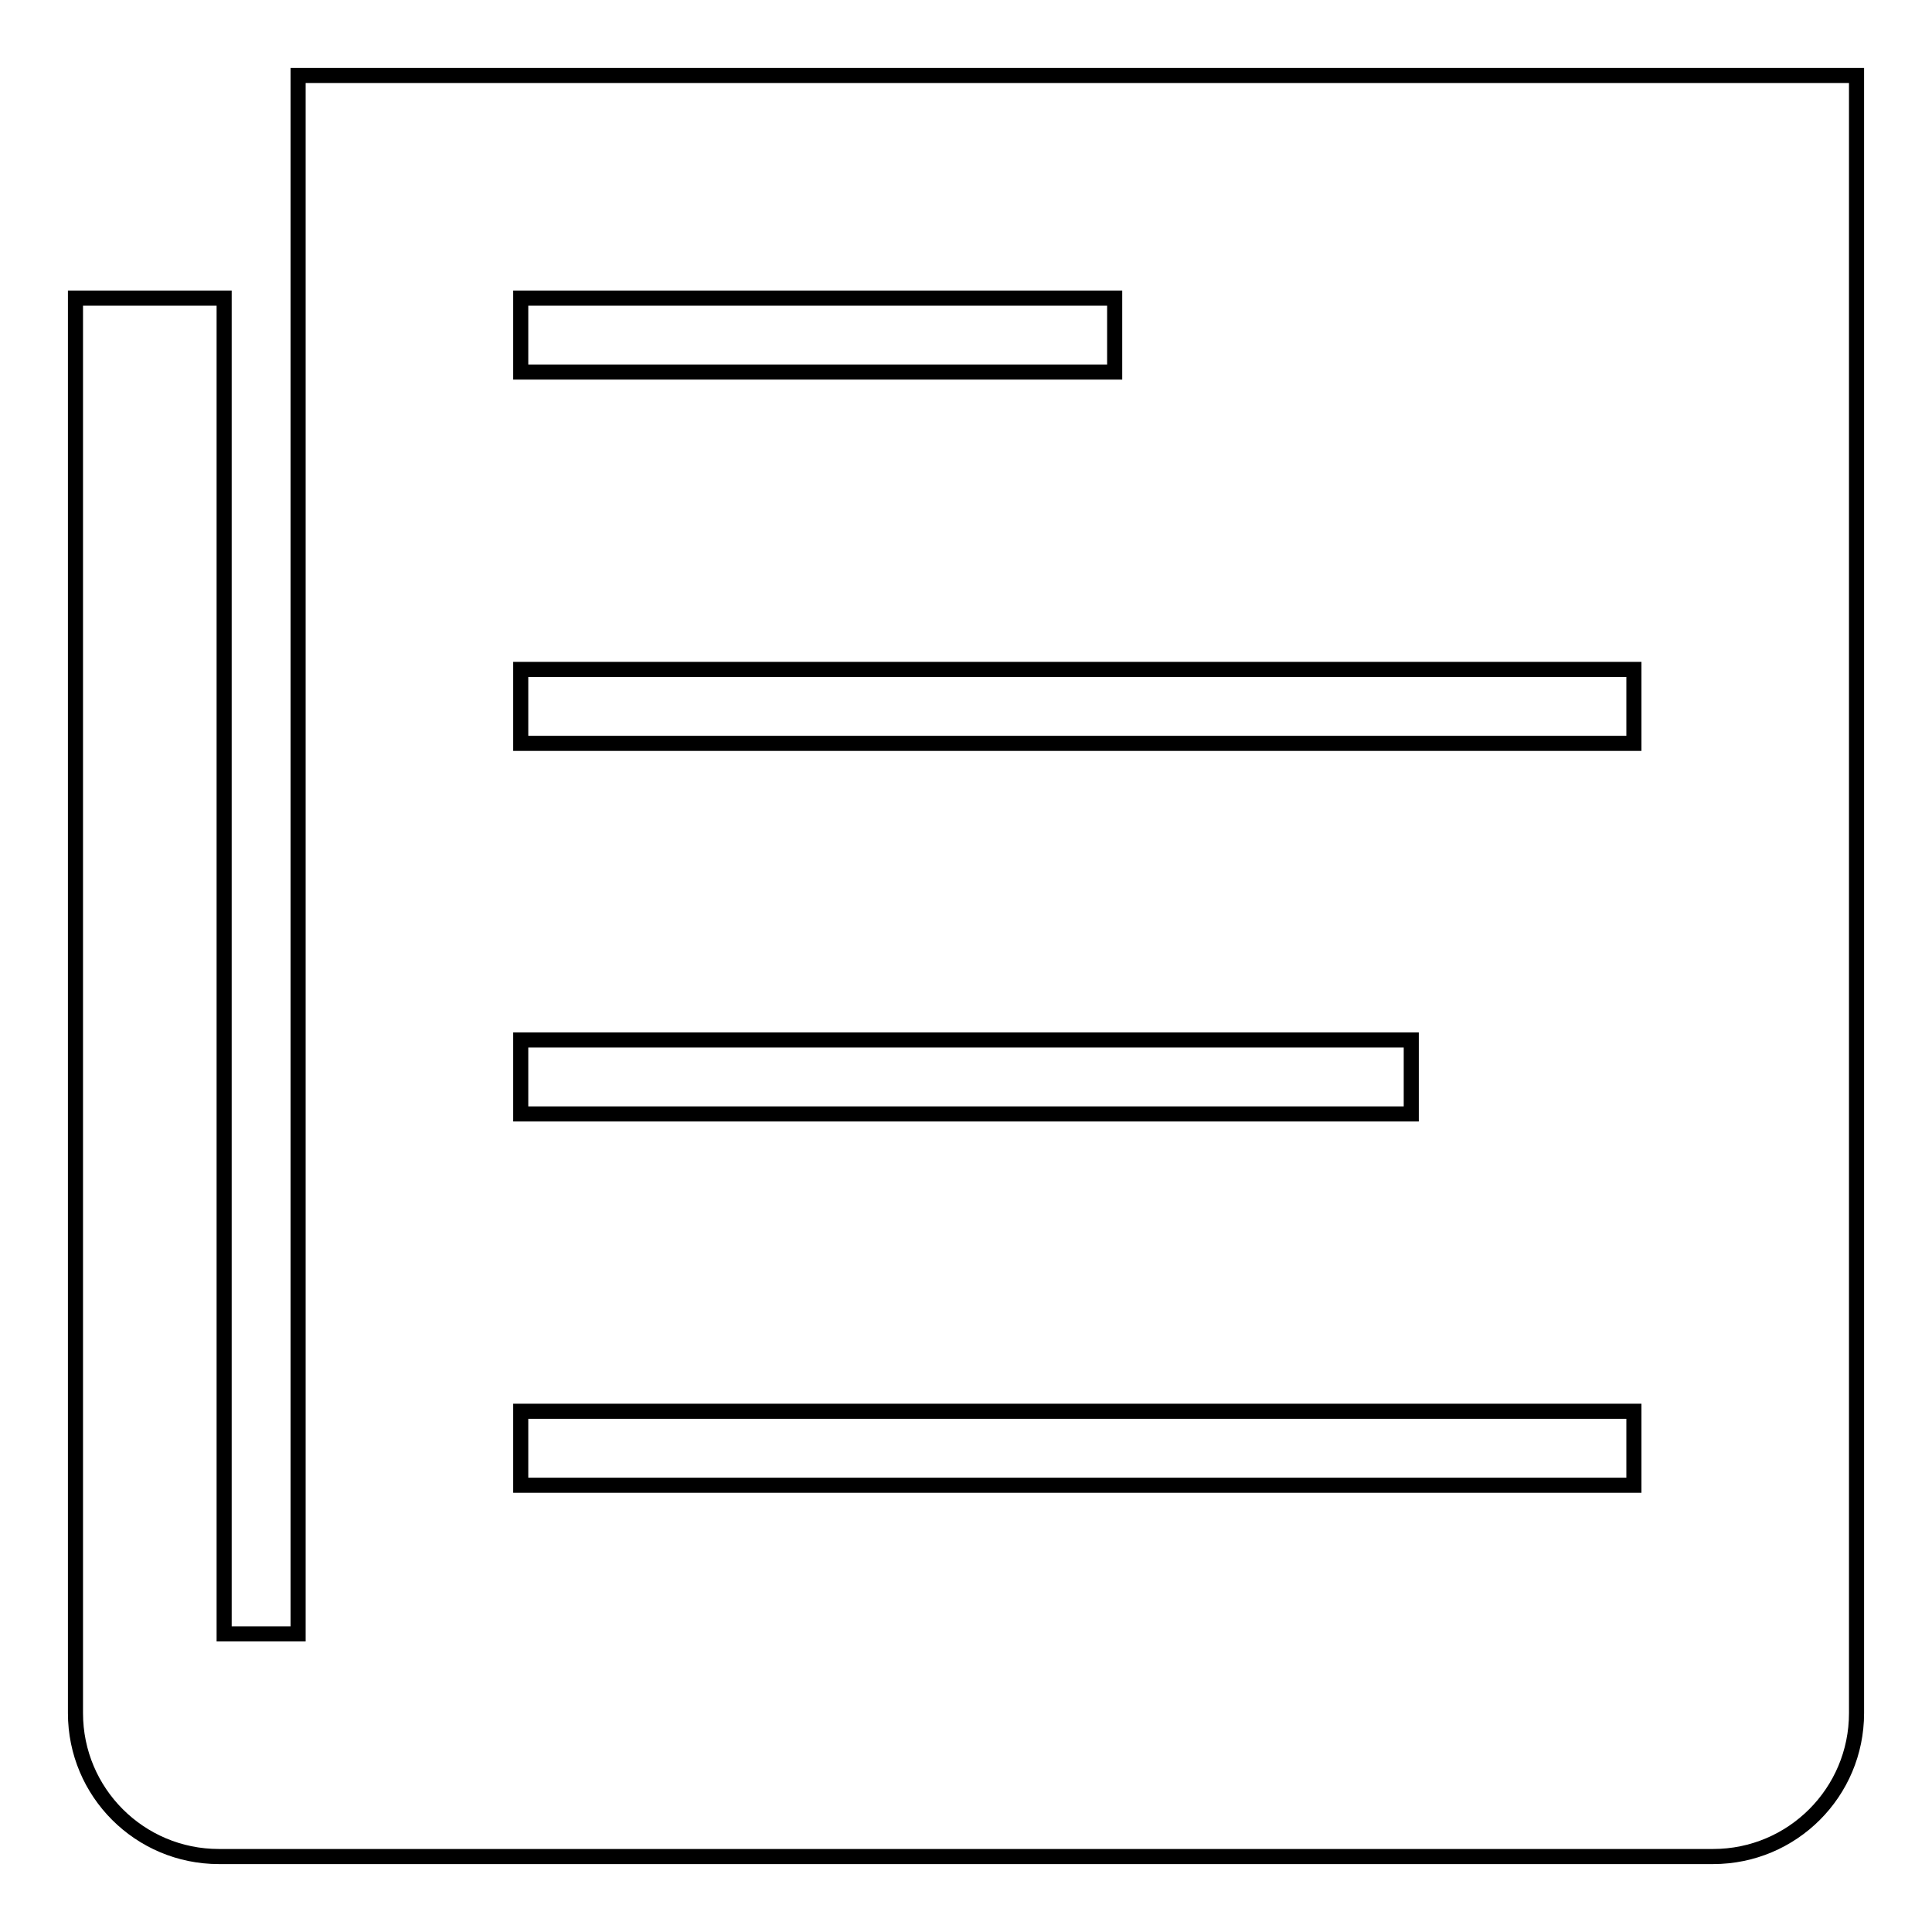 <?xml version="1.0" encoding="utf-8"?>
<!-- Svg Vector Icons : http://www.onlinewebfonts.com/icon -->
<!DOCTYPE svg PUBLIC "-//W3C//DTD SVG 1.1//EN" "http://www.w3.org/Graphics/SVG/1.1/DTD/svg11.dtd">
<svg version="1.1" xmlns="http://www.w3.org/2000/svg" xmlns:xlink="http://www.w3.org/1999/xlink" x="0px" y="0px" viewBox="0 0 256 256" enable-background="new 0 0 256 256" xml:space="preserve">
<g> <path stroke-width="2" fill-opacity="0" stroke="#000000"  d="M39.5,10v9.8v19.7v177h-9.8v-177H10V227c0,10.5,8.5,19,19,19H227c10.5,0,19-8.5,19-19V10H39.5z M69,39.5 h78.7v9.8H69V39.5z M69,137.8h118v9.8H69V137.8z M216.5,196.8H69V187h147.5V196.8z M216.5,98.5H69v-9.8h147.5V98.5z"/></g>
</svg>